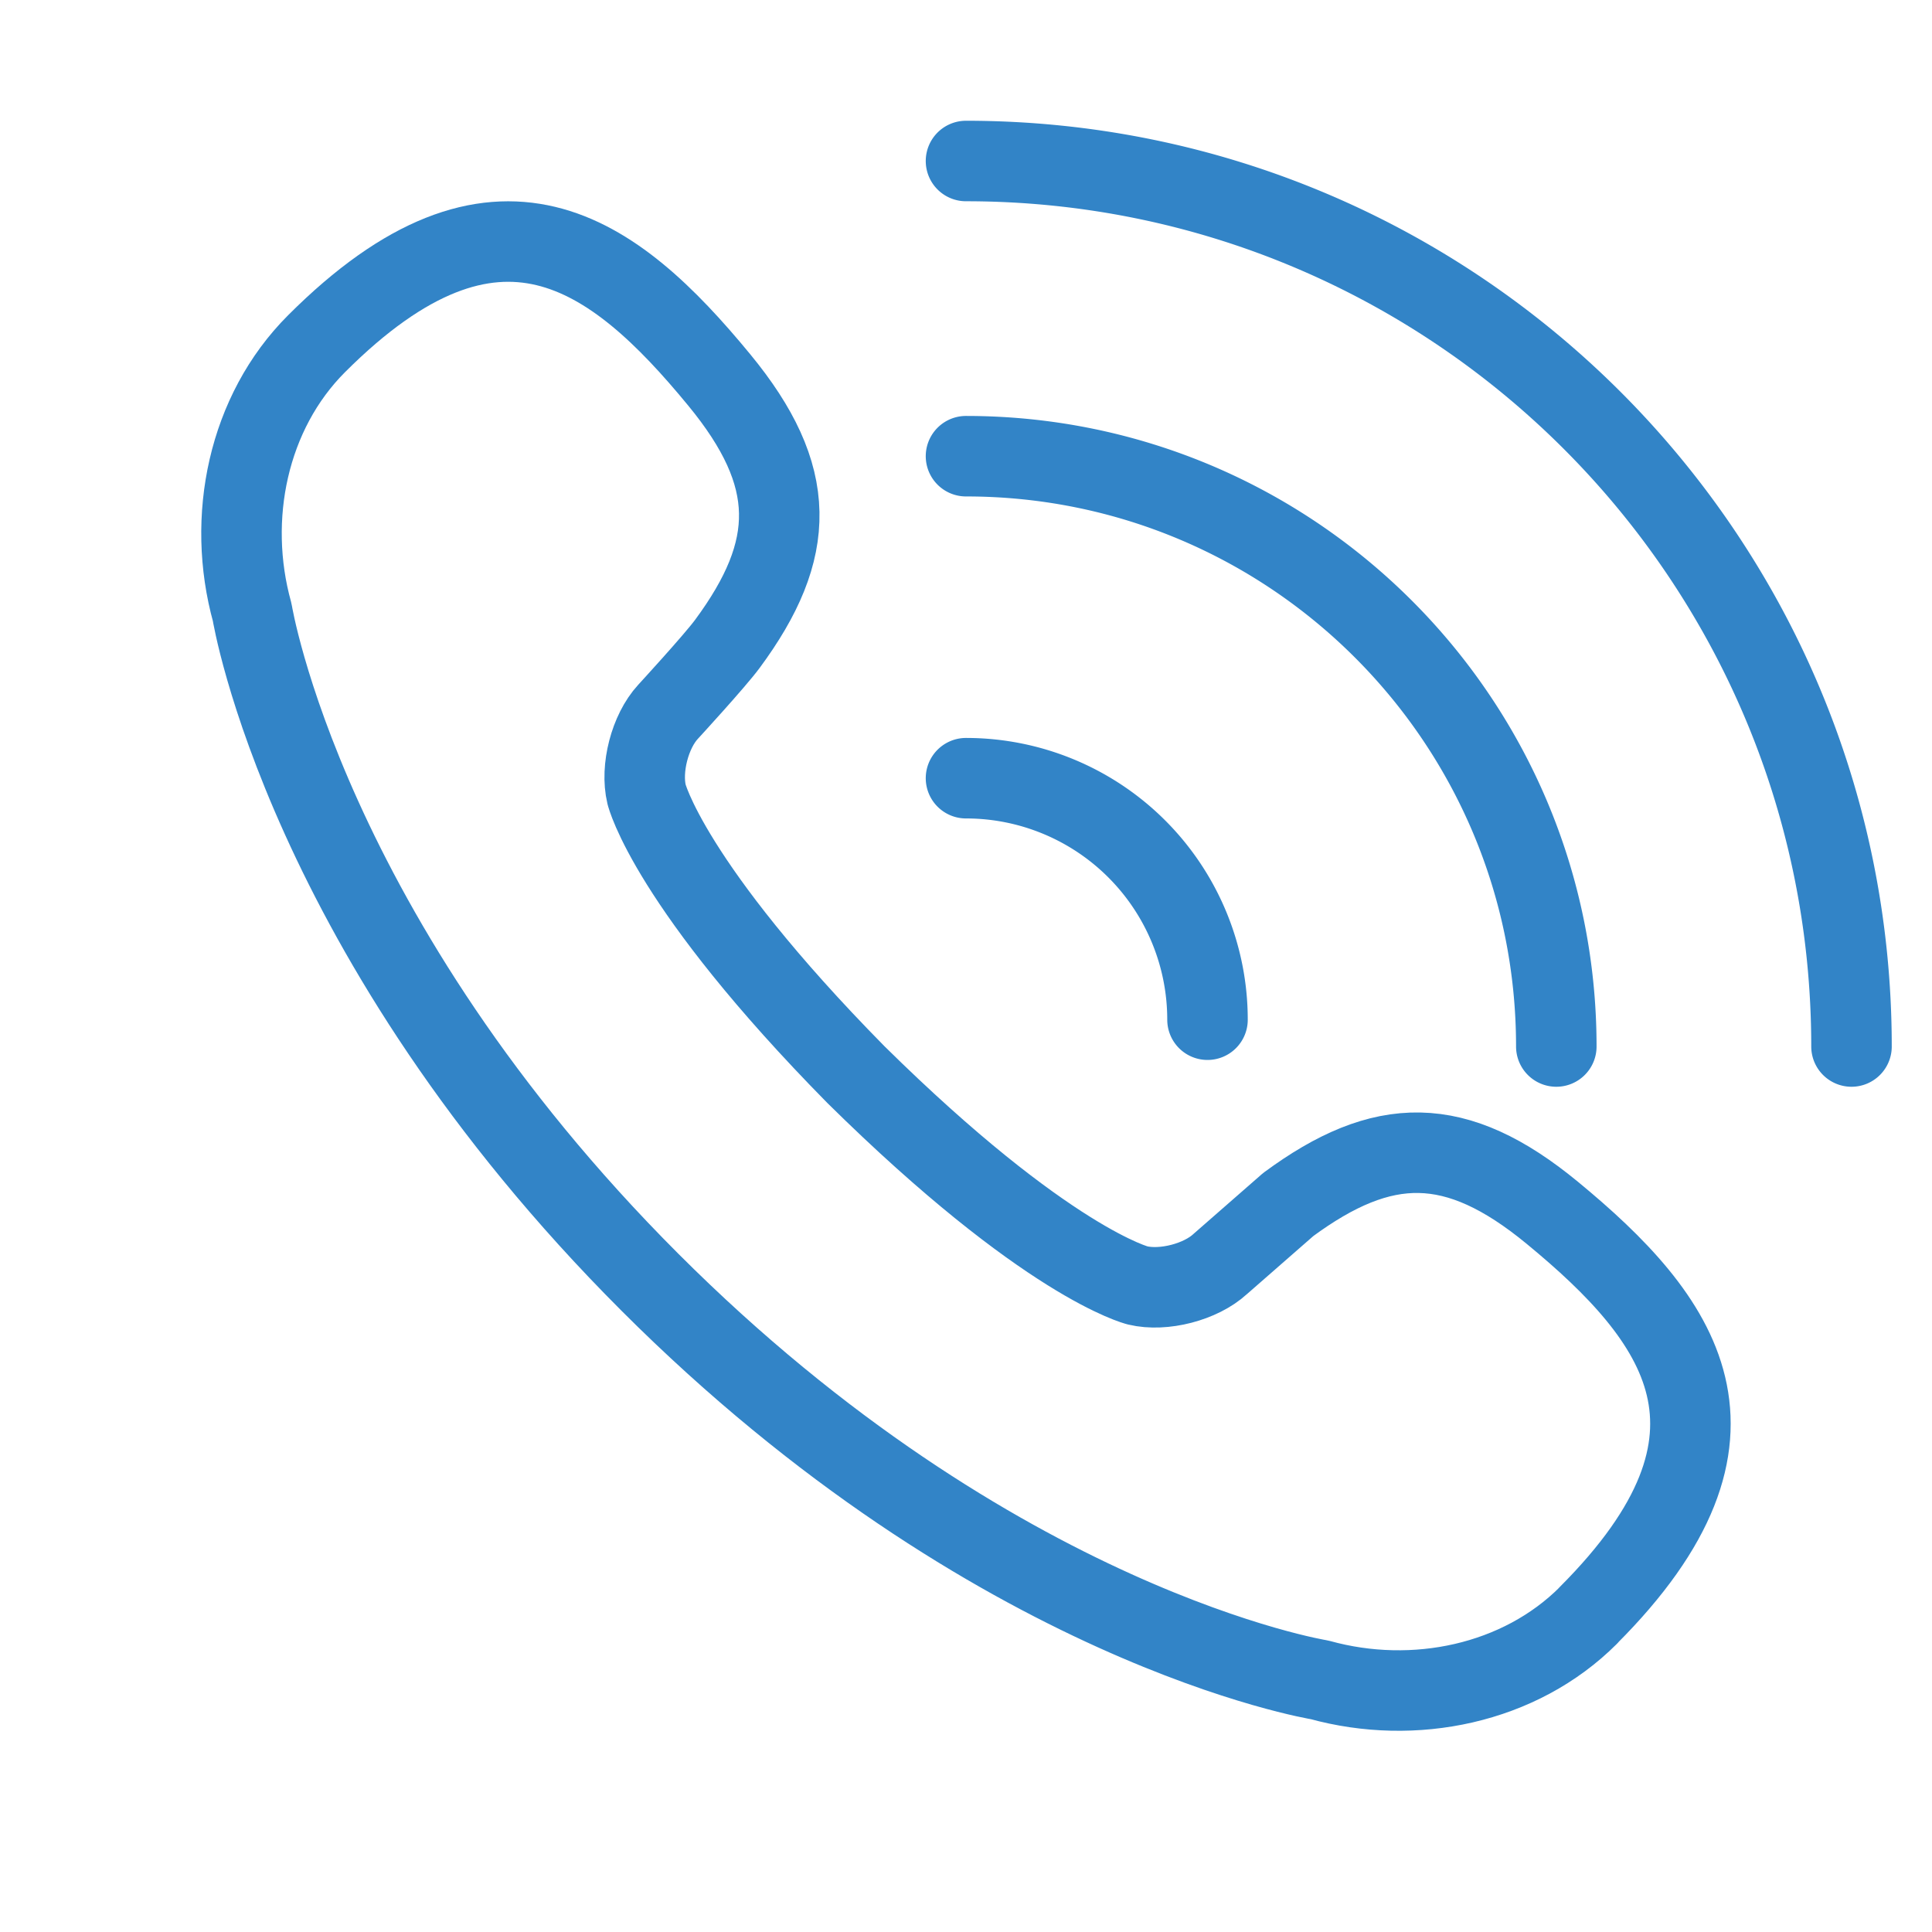 <svg xmlns="http://www.w3.org/2000/svg" width="24" height="24" fill="none" fill-rule="evenodd" xmlns:v="https://vecta.io/nano"><path fill="#fff" opacity="0" d="M0 0h24v24H0z"/><g stroke-linecap="round" stroke-linejoin="round"><path d="M19.731 20.068c-.852.852-2.165 1.124-3.338.8 0 0-4.032-.651-8.32-4.94S3.133 7.607 3.133 7.607c-.325-1.173-.053-2.485.799-3.337 2.238-2.239 3.688-1.148 5.002.449.986 1.197.969 2.105.102 3.279-.156.212-.738.845-.738.845-.224.243-.343.703-.266 1.025 0 0 .273 1.118 2.602 3.483 2.375 2.343 3.498 2.617 3.498 2.617.322.077.783-.042 1.026-.266l.845-.739c1.175-.866 2.083-.883 3.279.102 1.596 1.314 2.686 2.764.448 5.002" stroke="#3284C7"/><path d="M23 13c0-6.075-4.925-11-11-11m7.333 11c0-4.05-3.283-7.333-7.333-7.333m3 7a3 3 0 0 0-3-3" stroke="#3284C7"/></g></svg>
